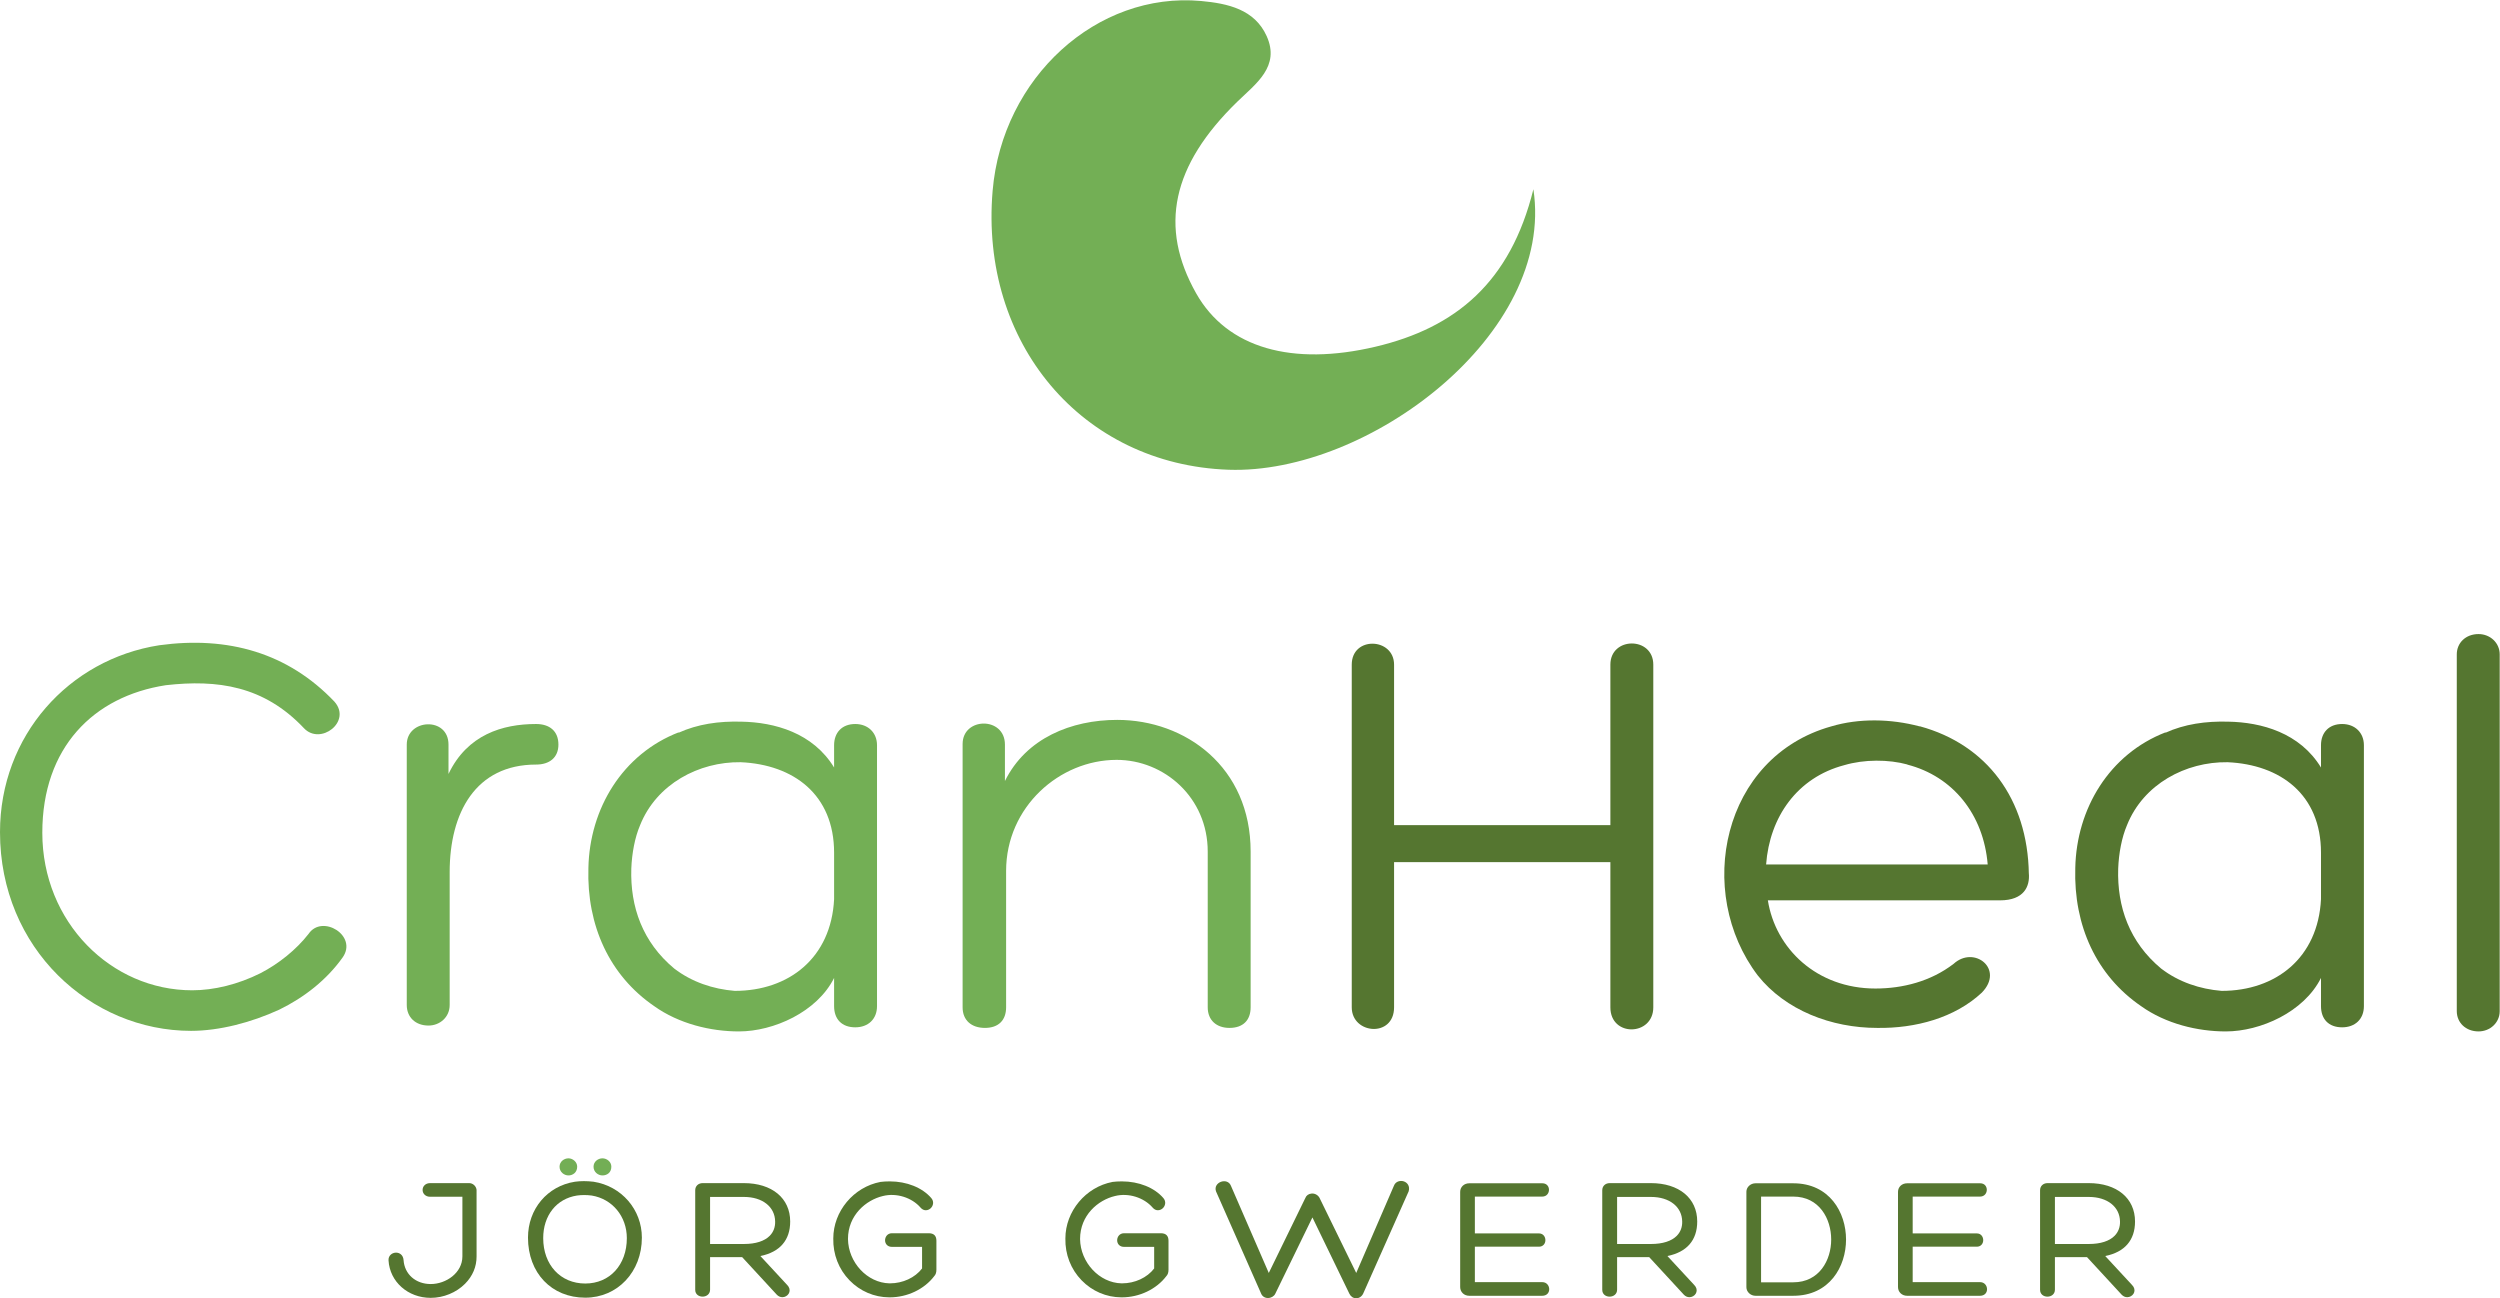 <?xml version="1.0" encoding="UTF-8" standalone="no"?>
<!DOCTYPE svg PUBLIC "-//W3C//DTD SVG 1.1//EN" "http://www.w3.org/Graphics/SVG/1.1/DTD/svg11.dtd">
<svg width="100%" height="100%" viewBox="0 0 1635 849" version="1.1" xmlns="http://www.w3.org/2000/svg" xmlns:xlink="http://www.w3.org/1999/xlink" xml:space="preserve" xmlns:serif="http://www.serif.com/" style="fill-rule:evenodd;clip-rule:evenodd;stroke-linejoin:round;stroke-miterlimit:2;">
    <g transform="matrix(1,0,0,1,0,-1)">
        <g transform="matrix(4.167,0,0,4.167,0,0)">
            <path d="M73.644,185.927L67.52,185.927C67.158,185.927 66.851,186.04 66.633,186.259C66.435,186.452 66.326,186.716 66.326,186.998C66.326,187.53 66.736,188.069 67.52,188.069L72.572,188.069L72.572,197.422C72.572,200.02 70.002,201.767 67.602,201.767C65.237,201.767 63.485,200.221 63.338,198.006C63.277,197.192 62.701,196.837 62.159,196.837C62.131,196.837 62.103,196.839 62.074,196.841C61.507,196.88 60.931,197.318 60.979,198.057C61.174,201.408 64.022,203.935 67.602,203.935C69.6,203.935 71.614,203.109 72.988,201.723C74.183,200.521 74.808,199.031 74.797,197.422L74.796,186.98C74.731,186.399 74.214,185.927 73.644,185.927Z" style="fill:rgb(85,118,48);fill-rule:nonzero;"/>
            <path d="M94.552,184.721C95.247,184.721 95.949,184.299 95.949,183.351C95.949,182.564 95.227,182.036 94.552,182.036C93.88,182.036 93.154,182.538 93.154,183.351C93.154,184.197 93.88,184.721 94.552,184.721Z" style="fill:rgb(115,174,85);fill-rule:nonzero;"/>
            <path d="M89.218,184.721C89.899,184.721 90.588,184.251 90.588,183.351C90.588,182.575 89.866,182.036 89.218,182.036C88.546,182.036 87.82,182.538 87.82,183.351C87.82,184.197 88.546,184.721 89.218,184.721Z" style="fill:rgb(115,174,85);fill-rule:nonzero;"/>
            <path d="M98.38,194.564C98.38,198.756 95.697,201.686 91.858,201.686C87.969,201.686 85.255,198.756 85.255,194.564C85.255,191.007 87.333,188.384 90.549,187.877C91.293,187.773 92.073,187.773 92.864,187.877C96.111,188.404 98.38,191.154 98.38,194.564ZM93.156,185.709C92.06,185.586 91.157,185.584 90.225,185.711C85.893,186.392 82.867,189.999 82.867,194.483C82.867,200.032 86.564,203.907 91.858,203.907C96.921,203.907 100.74,199.857 100.74,194.483C100.74,190.085 97.553,186.396 93.156,185.709Z" style="fill:rgb(85,118,48);fill-rule:nonzero;"/>
            <path d="M121.657,191.957C121.681,192.828 121.393,193.597 120.825,194.18C119.997,195.031 118.595,195.481 116.769,195.481L111.445,195.481L111.445,188.097L116.769,188.097C119.664,188.097 121.629,189.648 121.657,191.957ZM124.018,191.951C124.018,188.291 121.162,185.927 116.742,185.927L110.292,185.927C109.597,185.927 109.112,186.39 109.112,187.053L109.112,202.674C109.111,204.113 111.444,204.098 111.445,202.647L111.445,197.54L116.475,197.54L121.924,203.447C122.168,203.699 122.473,203.833 122.789,203.833C122.886,203.833 122.983,203.819 123.081,203.794C123.477,203.692 123.796,203.389 123.898,203.019C124.002,202.637 123.872,202.238 123.536,201.902L119.34,197.371C122.402,196.748 124.018,194.881 124.018,191.951Z" style="fill:rgb(85,118,48);fill-rule:nonzero;"/>
            <path d="M145.76,193.793L139.99,193.793C139.287,193.793 138.908,194.364 138.908,194.901C138.908,195.175 139.004,195.427 139.176,195.612C139.372,195.823 139.654,195.934 139.99,195.934L144.716,195.934L144.716,199.324C143.61,200.771 141.692,201.658 139.678,201.658L139.587,201.658C136.116,201.576 133.14,198.388 133.088,194.7C133.088,190.955 135.924,188.579 138.563,187.954C140.667,187.422 143.102,188.174 144.485,189.779C144.983,190.354 145.635,190.245 146.031,189.907C146.459,189.539 146.65,188.842 146.163,188.274C144.754,186.634 142.314,185.655 139.636,185.655C139.114,185.655 138.59,185.686 138.189,185.739C133.966,186.54 130.782,190.357 130.782,194.615C130.729,197.109 131.634,199.442 133.331,201.184C134.993,202.892 137.204,203.84 139.553,203.854C139.584,203.855 139.614,203.855 139.645,203.855C142.398,203.855 145.064,202.586 146.626,200.528C146.852,200.297 146.967,199.956 146.967,199.517L146.967,194.972C146.967,194.191 146.561,193.793 145.76,193.793Z" style="fill:rgb(85,118,48);fill-rule:nonzero;"/>
            <path d="M182.187,193.793L176.417,193.793C175.713,193.793 175.335,194.364 175.335,194.901C175.335,195.175 175.43,195.427 175.602,195.612C175.798,195.823 176.08,195.934 176.417,195.934L181.143,195.934L181.143,199.324C180.037,200.771 178.118,201.658 176.105,201.658L176.013,201.658C172.543,201.576 169.566,198.388 169.514,194.7C169.514,190.955 172.35,188.579 174.989,187.954C177.095,187.422 179.528,188.174 180.912,189.779C181.408,190.354 182.062,190.245 182.458,189.907C182.885,189.539 183.077,188.842 182.589,188.274C181.18,186.634 178.74,185.655 176.063,185.655C175.541,185.655 175.017,185.686 174.615,185.739C170.393,186.54 167.209,190.357 167.209,194.615C167.156,197.109 168.061,199.442 169.757,201.184C171.419,202.892 173.63,203.84 175.98,203.854C176.01,203.855 176.041,203.855 176.071,203.855C178.824,203.855 181.49,202.586 183.052,200.528C183.279,200.297 183.394,199.956 183.394,199.517L183.394,194.972C183.394,194.191 182.987,193.793 182.187,193.793Z" style="fill:rgb(85,118,48);fill-rule:nonzero;"/>
            <path d="M220.321,185.653C219.767,185.473 219.037,185.649 218.776,186.331L212.857,200.028L207.084,188.218C206.834,187.782 206.334,187.51 205.837,187.567C205.381,187.604 205.019,187.865 204.873,188.255L199.132,200.028L193.187,186.336C192.915,185.65 192.188,185.508 191.613,185.725C191.063,185.931 190.588,186.486 190.855,187.232L197.927,203.257C198.101,203.683 198.487,203.946 198.961,203.96C198.973,203.961 198.987,203.961 199,203.961C199.491,203.961 199.959,203.69 200.149,203.294L205.98,191.313L211.785,203.294C212,203.736 212.397,204 212.849,204L212.857,204C213.319,203.997 213.738,203.715 213.95,203.262L221.088,187.209C221.321,186.389 220.87,185.836 220.321,185.653Z" style="fill:rgb(85,118,48);fill-rule:nonzero;"/>
            <path d="M242.053,201.468L231.476,201.468L231.476,195.906L241.536,195.906C241.848,195.906 242.112,195.795 242.297,195.58C242.459,195.397 242.546,195.147 242.546,194.879C242.546,194.353 242.2,193.82 241.536,193.82L231.476,193.82L231.476,188.041L242.053,188.041C242.746,188.041 243.107,187.505 243.107,186.975C243.107,186.708 243.017,186.459 242.852,186.275C242.665,186.065 242.397,185.954 242.082,185.954L230.595,185.954C229.783,185.954 229.171,186.532 229.171,187.297L229.171,202.238C229.171,203.021 229.783,203.609 230.595,203.609L242.053,203.609C242.394,203.609 242.678,203.498 242.876,203.291C243.049,203.107 243.146,202.857 243.146,202.583C243.146,202.042 242.762,201.468 242.053,201.468Z" style="fill:rgb(85,118,48);fill-rule:nonzero;"/>
            <path d="M264.016,191.957C264.039,192.828 263.752,193.597 263.183,194.18C262.356,195.031 260.952,195.481 259.126,195.481L253.8,195.481L253.8,188.097L259.126,188.097C262.023,188.097 263.988,189.648 264.016,191.957ZM266.375,191.951C266.375,188.291 263.52,185.927 259.097,185.927L252.649,185.927C251.955,185.927 251.469,186.39 251.469,187.053L251.469,202.674C251.471,204.115 253.802,204.102 253.8,202.647L253.8,197.54L258.834,197.54L264.284,203.447C264.527,203.699 264.831,203.833 265.147,203.833C265.243,203.833 265.341,203.819 265.439,203.794C265.835,203.692 266.155,203.389 266.254,203.019C266.36,202.637 266.229,202.238 265.893,201.902L261.696,197.371C264.759,196.749 266.375,194.881 266.375,191.951Z" style="fill:rgb(85,118,48);fill-rule:nonzero;"/>
            <path d="M281.449,201.495L276.396,201.495L276.396,188.041L281.449,188.041C285.538,188.041 287.401,191.534 287.401,194.781C287.401,198.015 285.538,201.495 281.449,201.495ZM281.449,185.954L275.516,185.954C274.744,185.954 274.092,186.558 274.092,187.271L274.092,202.266C274.092,202.993 274.744,203.609 275.516,203.609L281.449,203.609C287.14,203.609 289.732,199.033 289.732,194.781C289.732,190.529 287.14,185.954 281.449,185.954Z" style="fill:rgb(85,118,48);fill-rule:nonzero;"/>
            <path d="M310.768,201.468L300.191,201.468L300.191,195.906L310.252,195.906C310.564,195.906 310.828,195.795 311.013,195.58C311.173,195.397 311.261,195.147 311.261,194.879C311.261,194.353 310.916,193.82 310.252,193.82L300.191,193.82L300.191,188.041L310.768,188.041C311.461,188.041 311.823,187.505 311.823,186.975C311.823,186.484 311.502,185.954 310.796,185.954L299.311,185.954C298.499,185.954 297.886,186.532 297.886,187.297L297.886,202.238C297.886,203.021 298.499,203.609 299.311,203.609L310.768,203.609C311.11,203.609 311.393,203.498 311.591,203.291C311.765,203.107 311.861,202.857 311.861,202.583C311.861,202.042 311.478,201.468 310.768,201.468Z" style="fill:rgb(85,118,48);fill-rule:nonzero;"/>
            <path d="M332.73,191.957C332.753,192.828 332.464,193.597 331.897,194.18C331.07,195.031 329.666,195.481 327.839,195.481L322.514,195.481L322.514,188.097L327.839,188.097C330.737,188.097 332.702,189.648 332.73,191.957ZM330.411,197.371C333.473,196.749 335.088,194.881 335.088,191.951C335.088,188.291 332.233,185.927 327.812,185.927L321.362,185.927C320.668,185.927 320.183,186.39 320.183,187.053L320.183,202.674C320.185,204.115 322.516,204.102 322.514,202.647L322.514,197.54L327.547,197.54L332.997,203.447C333.241,203.699 333.545,203.833 333.86,203.833C333.957,203.833 334.054,203.819 334.153,203.794C334.547,203.692 334.869,203.389 334.968,203.019C335.073,202.637 334.943,202.238 334.607,201.902L330.411,197.371Z" style="fill:rgb(85,118,48);fill-rule:nonzero;"/>
            <path d="M43.82,158.708C39.392,160.737 34.41,162.029 29.983,162.029C14.206,162.029 0,149.112 0,130.847C0,115.717 10.793,103.724 25.001,101.509C35.794,100.033 45.205,102.709 52.493,110.365C55.261,113.502 50.279,117.284 47.695,114.518C41.422,107.875 34.133,106.859 26.015,107.782C14.668,109.535 6.641,117.562 6.641,130.94C6.641,144.962 17.436,155.664 30.167,155.664C33.58,155.664 37.362,154.741 40.868,152.987C43.728,151.512 46.496,149.298 48.433,146.807C50.555,143.669 56.183,147.083 53.784,150.498C51.293,154.003 47.788,156.771 43.82,158.708Z" style="fill:rgb(115,175,85);fill-rule:nonzero;"/>
            <path d="M70.391,121.712C73.343,115.532 78.878,113.872 84.136,113.872C86.258,113.872 87.642,114.979 87.642,117.101C87.642,119.129 86.258,120.237 84.136,120.237C74.634,120.237 70.575,127.803 70.575,137.119L70.575,157.97C70.575,159.907 69.006,161.198 67.254,161.198C65.224,161.198 63.84,159.907 63.84,157.97L63.84,117.101C63.84,113.041 70.391,112.673 70.391,117.101L70.391,121.712Z" style="fill:rgb(115,175,85);fill-rule:nonzero;"/>
            <path d="M130.91,141.363L130.91,134.075C130.91,124.942 124.545,120.237 116.243,119.867C109.692,119.776 103.049,123.282 100.466,129.738C99.635,131.677 99.174,134.168 99.082,136.567C98.897,142.563 100.836,148.099 105.817,152.25C108.585,154.371 111.906,155.478 115.319,155.755C123.807,155.755 130.449,150.589 130.91,141.363ZM106.463,115.256C109.508,113.872 112.828,113.411 116.335,113.502C121.593,113.595 127.589,115.256 130.91,120.699L130.91,117.193C130.91,115.256 132.11,113.872 134.232,113.872C136.262,113.872 137.645,115.256 137.645,117.193L137.645,158.154C137.645,160.185 136.262,161.476 134.232,161.476C132.11,161.476 130.91,160.185 130.91,158.154L130.91,153.726C128.235,159.076 121.409,162.12 115.965,162.12C111.537,162.12 106.556,160.921 102.68,158.154C95.669,153.357 92.07,145.516 92.348,136.475C92.532,127.155 97.699,118.577 106.556,115.163L106.463,115.256Z" style="fill:rgb(115,175,85);fill-rule:nonzero;"/>
            <path d="M189.549,133.891C189.549,125.403 182.723,119.499 175.25,119.499C166.301,119.499 157.906,126.88 157.906,136.936L157.906,158.338C157.906,160.369 156.707,161.568 154.585,161.568C152.463,161.568 151.079,160.369 151.079,158.338L151.079,117.008C151.079,112.764 157.721,112.673 157.721,117.101L157.721,122.82C161.042,116.085 168.146,113.225 175.342,113.225C186.044,113.225 196.284,120.606 196.284,133.891L196.284,158.338C196.284,160.369 195.085,161.568 192.963,161.568C190.934,161.568 189.549,160.369 189.549,158.338L189.549,133.891Z" style="fill:rgb(115,175,85);fill-rule:nonzero;"/>
            <path d="M218.796,129.738L252.745,129.738L252.745,104.554C252.745,100.126 259.48,100.126 259.48,104.554L259.48,158.338C259.48,162.859 252.745,163.043 252.745,158.338L252.745,135.552L218.796,135.552L218.796,158.338C218.796,163.136 212.153,162.582 212.153,158.338L212.153,104.554C212.153,100.033 218.796,100.31 218.796,104.554L218.796,129.738Z" style="fill:rgb(85,118,48);fill-rule:nonzero;"/>
            <path d="M277.185,135.92L311.964,135.92C311.319,128.078 306.521,122.082 299.326,120.237L299.419,120.237C296.373,119.406 292.59,119.406 289.455,120.329C282.074,122.267 277.738,128.448 277.185,135.92ZM301.355,114.24C311.78,117.101 318.239,125.588 318.422,137.397L318.422,137.304C318.607,139.334 317.684,141.547 313.902,141.547L277.461,141.547C278.66,149.112 285.119,155.387 294.344,155.387C298.587,155.387 303.015,154.28 306.614,151.512C309.842,148.56 314.64,152.343 311.042,156.032C306.798,159.999 300.617,161.659 294.622,161.568C287.424,161.568 280.229,158.799 275.893,153.357C265.929,140.257 270.265,119.038 287.424,114.24C291.761,112.949 296.743,113.041 301.264,114.24L301.355,114.24Z" style="fill:rgb(85,118,48);fill-rule:nonzero;"/>
            <path d="M364.274,141.363L364.274,134.075C364.274,124.942 357.909,120.237 349.605,119.867C343.055,119.776 336.413,123.282 333.83,129.738C332.999,131.677 332.538,134.168 332.445,136.567C332.26,142.563 334.198,148.099 339.18,152.25C341.948,154.371 345.269,155.478 348.683,155.755C357.171,155.755 363.813,150.589 364.274,141.363ZM339.826,115.256C342.87,113.872 346.191,113.411 349.697,113.502C354.956,113.595 360.953,115.256 364.274,120.699L364.274,117.193C364.274,115.256 365.473,113.872 367.595,113.872C369.625,113.872 371.008,115.256 371.008,117.193L371.008,158.154C371.008,160.185 369.625,161.476 367.595,161.476C365.473,161.476 364.274,160.185 364.274,158.154L364.274,153.726C361.598,159.076 354.771,162.12 349.329,162.12C344.9,162.12 339.919,160.921 336.043,158.154C329.032,153.357 325.434,145.516 325.711,136.475C325.895,127.155 331.061,118.577 339.919,115.163L339.826,115.256Z" style="fill:rgb(85,118,48);fill-rule:nonzero;"/>
            <path d="M392.32,158.945C392.32,160.718 390.844,162.118 389,162.118C386.969,162.118 385.586,160.718 385.586,158.945L385.586,102.93C385.586,101.157 386.969,99.756 389,99.756C390.844,99.756 392.32,101.157 392.32,102.93L392.32,158.945Z" style="fill:rgb(85,118,48);fill-rule:nonzero;"/>
            <path d="M240.663,29.942C244.099,52.63 214.717,74.741 192.795,73.964C169.784,73.149 153.755,54.06 155.79,30.183C157.305,12.413 172.16,-1.102 188.512,0.397C192.732,0.784 196.904,1.721 198.792,5.889C200.963,10.68 197.1,13.372 194.185,16.209C183.922,26.197 181.847,35.86 187.737,46.284C192.618,54.921 202.851,57.728 215.87,54.657C228.51,51.675 237.053,44.526 240.663,29.942Z" style="fill:rgb(115,175,85);fill-rule:nonzero;"/>
        </g>
    </g>
</svg>
